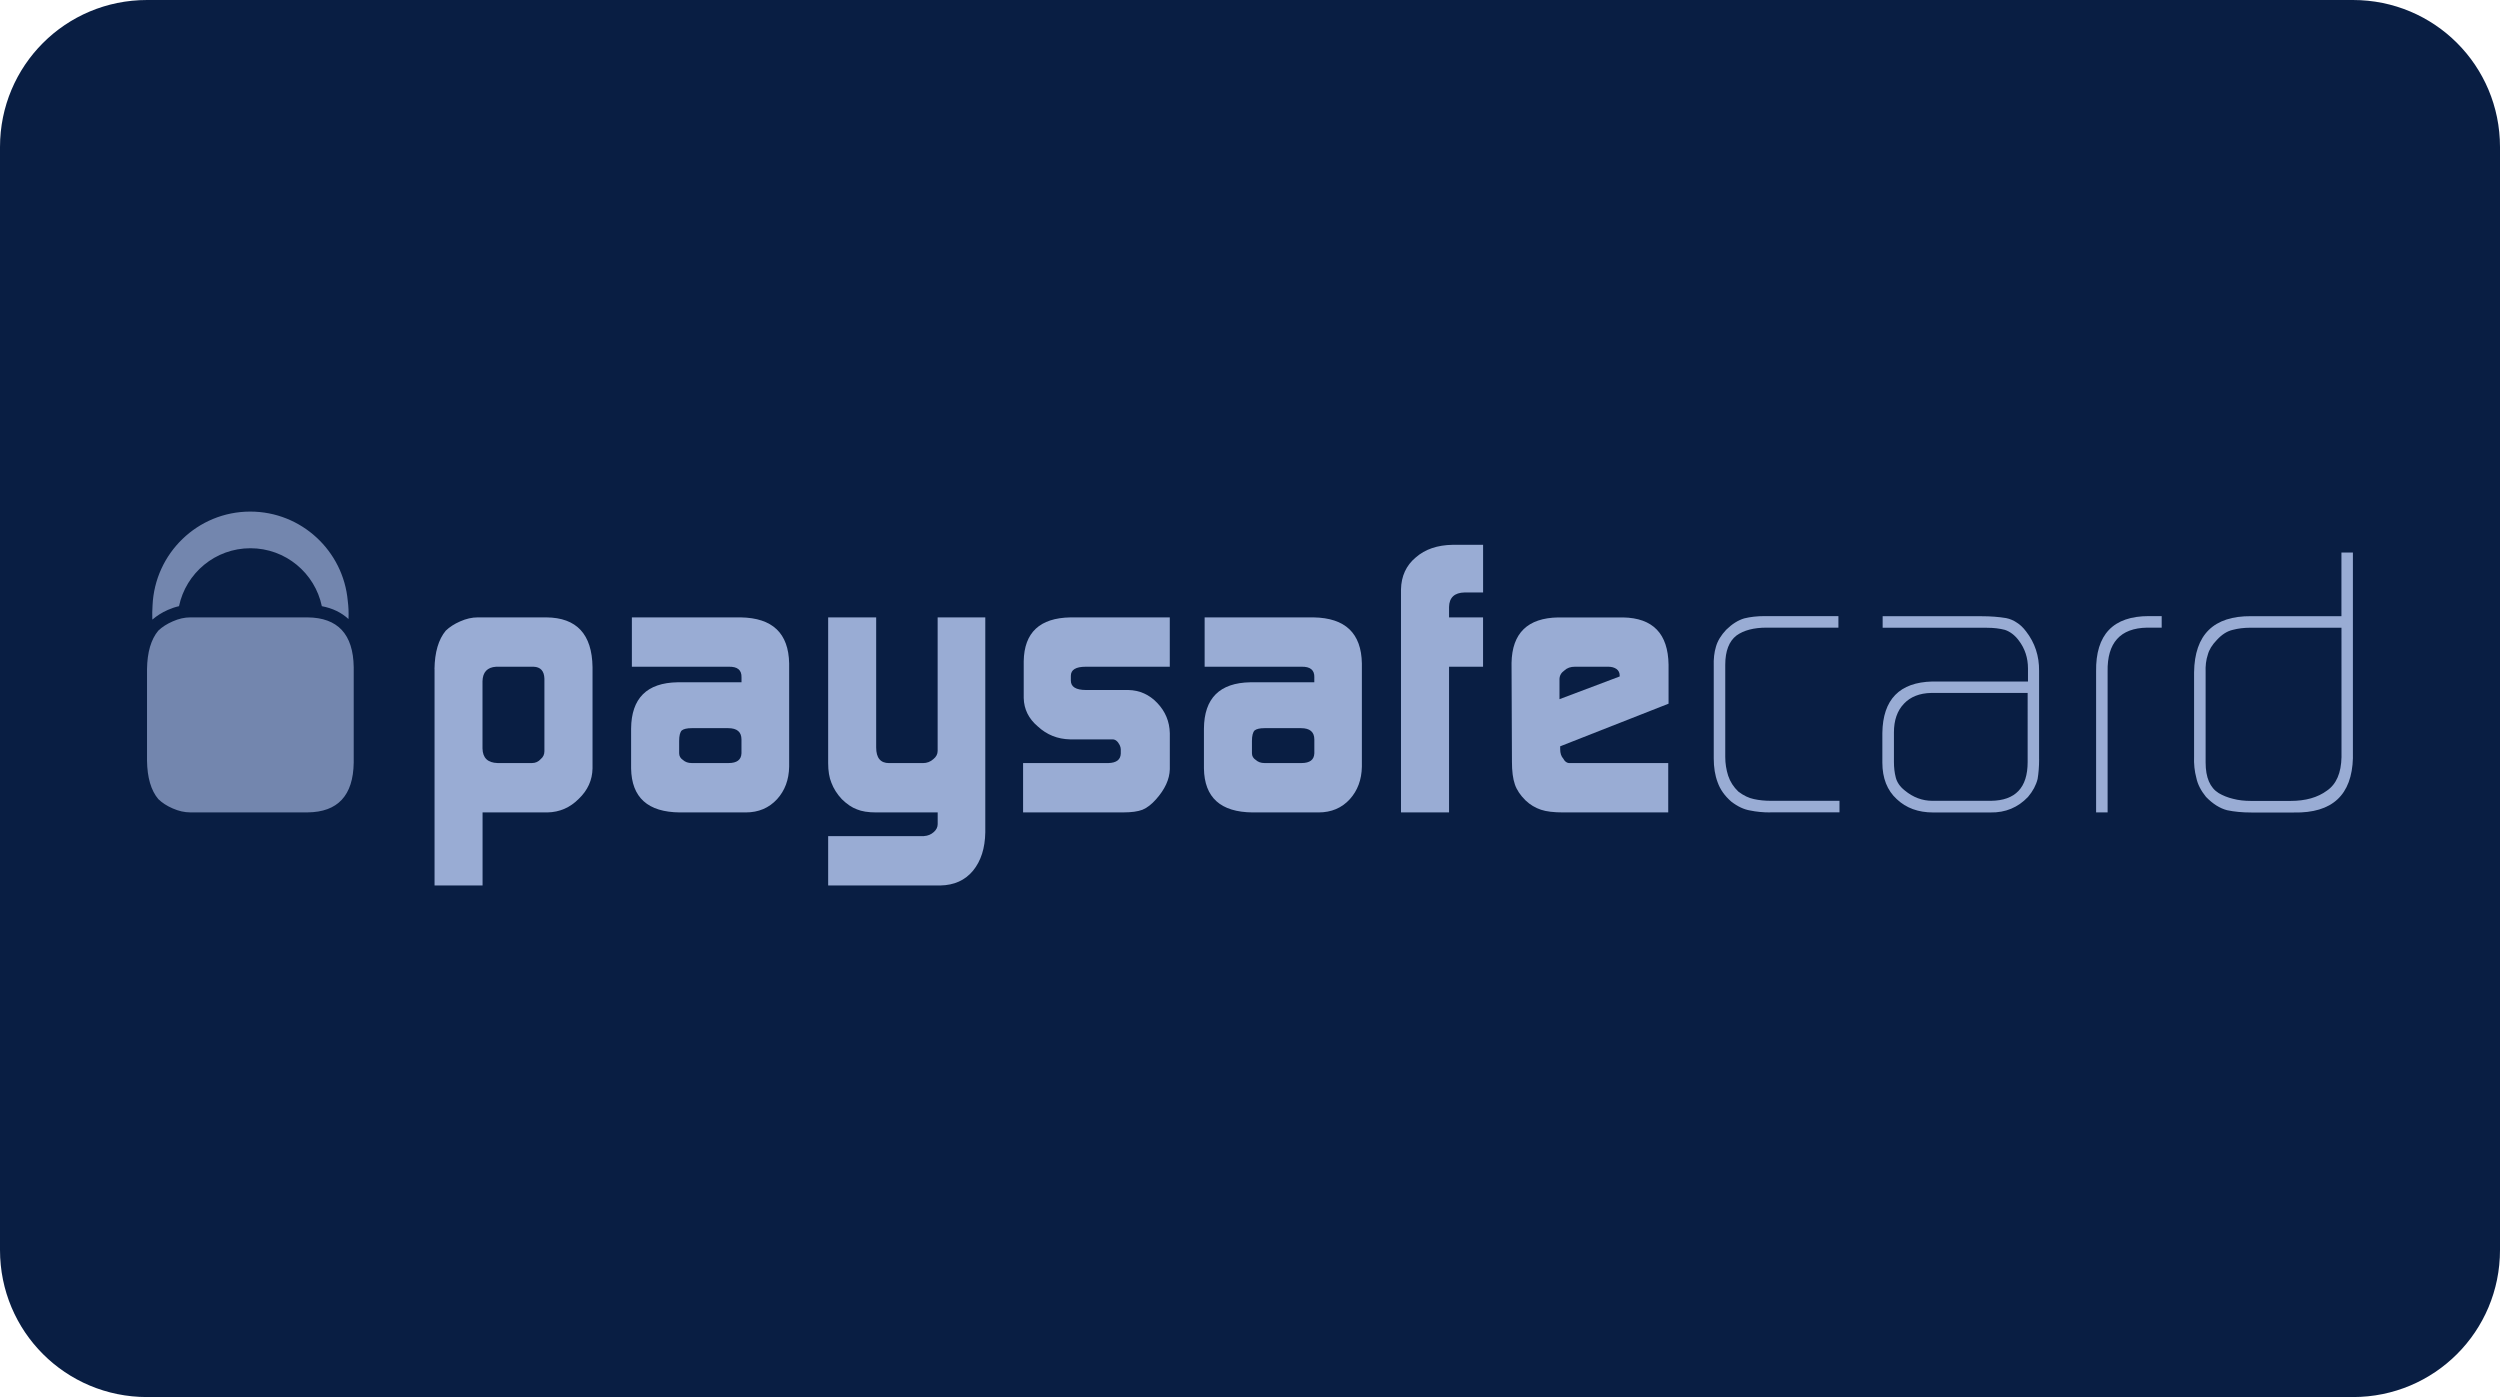 <?xml version="1.0" encoding="UTF-8" standalone="no"?> <svg xmlns:dc="http://purl.org/dc/elements/1.1/" xmlns:cc="http://creativecommons.org/ns#" xmlns:rdf="http://www.w3.org/1999/02/22-rdf-syntax-ns#" xmlns:svg="http://www.w3.org/2000/svg" xmlns="http://www.w3.org/2000/svg" xmlns:sodipodi="http://sodipodi.sourceforge.net/DTD/sodipodi-0.dtd" xmlns:inkscape="http://www.inkscape.org/namespaces/inkscape" id="svg8" version="1.1" viewBox="0 0 68 38" height="38" width="68"><defs id="defs2"><clipPath id="a" transform="translate(-0)"><rect width="174.271" height="174.274" fill="none" id="rect844"></rect></clipPath></defs><g id="layer1"><g id="g913"><path id="rect833" style="fill:#091e43;fill-opacity:1;fill-rule:evenodd;stroke-width:0.997;stroke-linecap:square;paint-order:stroke fill markers" d="m 4,0 h 60 c 2.216,0 4,1.784 4,4 v 30 c 0,2.216 -1.784,4 -4,4 H 4 C 1.784,38 0,36.216 0,34 V 4 C 0,1.784 1.784,0 4,0 Z"></path><g id="g896"><path style="fill:#99acd4;fill-opacity:1;fill-rule:nonzero;stroke:none;stroke-width:0.333" id="path2491" d="m 14.808,18.458 c -0.007,-0.208 -0.105,-0.316 -0.295,-0.323 h -1.018 c -0.241,0.015 -0.365,0.147 -0.371,0.395 v 1.83 c 0.006,0.257 0.143,0.387 0.411,0.395 h 0.933 c 0.097,0 0.177,-0.036 0.241,-0.109 0.067,-0.055 0.099,-0.126 0.099,-0.214 z m -2.99,-0.26 c 0.007,-0.458 0.109,-0.806 0.307,-1.044 0.104,-0.1 0.233,-0.183 0.391,-0.252 0.164,-0.073 0.323,-0.109 0.477,-0.109 h 1.868 c 0.824,0.007 1.243,0.458 1.256,1.353 v 2.755 c -0.006,0.318 -0.131,0.594 -0.371,0.824 -0.238,0.242 -0.523,0.366 -0.854,0.373 h -1.766 v 1.986 h -1.306 v -5.886"></path><path style="fill:#99acd4;fill-opacity:1;fill-rule:nonzero;stroke:none;stroke-width:0.333" id="path2493" d="m 18.473,20.489 c 0,0.077 0.035,0.137 0.104,0.183 0.062,0.055 0.139,0.083 0.237,0.083 h 1.003 c 0.227,0 0.344,-0.088 0.351,-0.266 v -0.375 c 0,-0.205 -0.12,-0.308 -0.361,-0.308 H 18.815 c -0.131,0 -0.221,0.022 -0.272,0.063 -0.046,0.048 -0.07,0.144 -0.07,0.286 z m 1.696,-2.064 c 0.007,-0.201 -0.11,-0.297 -0.351,-0.29 h -2.631 v -1.342 h 2.962 c 0.863,0.014 1.301,0.431 1.316,1.254 v 2.808 c -0.007,0.355 -0.116,0.648 -0.327,0.881 -0.221,0.241 -0.505,0.362 -0.854,0.362 h -1.791 c -0.872,-0.007 -1.313,-0.405 -1.327,-1.196 v -1.083 c 0.007,-0.827 0.429,-1.247 1.265,-1.261 h 1.738 v -0.131"></path><path style="fill:#99acd4;fill-opacity:1;fill-rule:nonzero;stroke:none;stroke-width:0.333" id="path2495" d="m 25.134,22.741 c 0.104,-0.006 0.193,-0.044 0.266,-0.11 0.07,-0.062 0.105,-0.134 0.105,-0.215 v -0.318 h -1.673 c -0.218,0 -0.393,-0.028 -0.523,-0.083 -0.138,-0.05 -0.275,-0.144 -0.412,-0.278 -0.131,-0.141 -0.224,-0.289 -0.282,-0.444 -0.059,-0.141 -0.089,-0.321 -0.089,-0.537 v -3.962 h 1.306 v 3.537 c 0,0.283 0.116,0.425 0.35,0.425 h 0.922 c 0.11,0 0.205,-0.036 0.285,-0.109 0.077,-0.062 0.115,-0.136 0.115,-0.223 v -3.63 h 1.296 v 5.845 c -0.007,0.433 -0.118,0.779 -0.332,1.042 -0.217,0.263 -0.514,0.397 -0.893,0.404 h -3.049 v -1.342 h 2.607"></path><path style="fill:#99acd4;fill-opacity:1;fill-rule:nonzero;stroke:none;stroke-width:0.333" id="path2497" d="m 27.827,20.755 h 2.328 c 0.213,-0.007 0.324,-0.093 0.33,-0.256 v -0.121 c 0,-0.035 -0.011,-0.074 -0.031,-0.115 -0.052,-0.101 -0.116,-0.152 -0.192,-0.152 h -1.154 c -0.342,-0.007 -0.635,-0.125 -0.88,-0.352 -0.249,-0.21 -0.376,-0.469 -0.383,-0.773 v -1.001 c 0.013,-0.781 0.438,-1.178 1.273,-1.192 h 2.7 v 1.342 h -2.287 c -0.268,0 -0.404,0.082 -0.404,0.247 v 0.13 c 0,0.17 0.138,0.256 0.414,0.256 h 1.151 c 0.307,0.007 0.568,0.124 0.786,0.353 0.22,0.231 0.334,0.505 0.341,0.823 v 0.979 c -0.007,0.275 -0.134,0.55 -0.379,0.823 -0.119,0.134 -0.241,0.227 -0.364,0.279 -0.126,0.048 -0.298,0.072 -0.517,0.072 h -2.731 v -1.342"></path><path style="fill:#99acd4;fill-opacity:1;fill-rule:nonzero;stroke:none;stroke-width:0.333" id="path2499" d="m 34.053,20.489 c 0,0.077 0.035,0.137 0.106,0.183 0.061,0.055 0.139,0.083 0.236,0.083 h 1.005 c 0.227,0 0.344,-0.088 0.35,-0.266 v -0.375 c 0,-0.205 -0.121,-0.308 -0.361,-0.308 h -0.994 c -0.131,0 -0.221,0.022 -0.271,0.063 -0.046,0.048 -0.071,0.144 -0.071,0.286 z m 1.697,-2.064 c 0.006,-0.201 -0.111,-0.297 -0.353,-0.29 h -2.631 v -1.342 h 2.963 c 0.862,0.014 1.3,0.431 1.314,1.254 v 2.808 c -0.007,0.355 -0.117,0.648 -0.326,0.881 -0.219,0.241 -0.504,0.362 -0.853,0.362 h -1.792 c -0.871,-0.007 -1.313,-0.405 -1.325,-1.196 v -1.083 c 0.006,-0.827 0.428,-1.247 1.264,-1.261 h 1.738 v -0.131"></path><path style="fill:#99acd4;fill-opacity:1;fill-rule:nonzero;stroke:none;stroke-width:0.333" id="path2501" d="m 38.107,16.032 c 0.008,-0.362 0.141,-0.653 0.403,-0.871 0.254,-0.222 0.587,-0.335 1,-0.342 h 0.83 v 1.296 h -0.503 c -0.276,0.006 -0.417,0.139 -0.423,0.394 v 0.284 h 0.925 v 1.343 h -0.925 v 3.962 h -1.307 v -6.066"></path><path style="fill:#99acd4;fill-opacity:1;fill-rule:nonzero;stroke:none;stroke-width:0.333" id="path2503" d="m 44.055,18.4 v -0.031 c 0,-0.069 -0.028,-0.128 -0.084,-0.171 -0.061,-0.042 -0.135,-0.063 -0.225,-0.063 h -0.909 c -0.117,0 -0.211,0.033 -0.283,0.1 -0.09,0.062 -0.136,0.143 -0.136,0.244 v 0.539 z M 42.437,20.297 v 0.084 c 0,0.107 0.028,0.193 0.085,0.255 0.041,0.079 0.096,0.12 0.17,0.12 h 2.684 v 1.342 h -2.853 c -0.26,0 -0.463,-0.024 -0.607,-0.073 -0.157,-0.052 -0.298,-0.136 -0.42,-0.253 -0.144,-0.142 -0.241,-0.287 -0.291,-0.435 -0.054,-0.155 -0.08,-0.361 -0.08,-0.618 l -0.011,-2.686 c 0.014,-0.812 0.438,-1.225 1.271,-1.239 h 1.761 c 0.814,0.014 1.226,0.442 1.239,1.285 v 1.061 l -2.947,1.159"></path><path style="fill:#99acd4;fill-opacity:1;fill-rule:nonzero;stroke:none;stroke-width:0.333" id="path2505" d="m 48.15,22.098 c -0.198,0 -0.378,-0.018 -0.542,-0.052 -0.172,-0.028 -0.342,-0.107 -0.517,-0.242 -0.179,-0.156 -0.303,-0.331 -0.371,-0.525 -0.072,-0.19 -0.106,-0.406 -0.106,-0.648 v -2.505 c -0.007,-0.204 0.013,-0.384 0.061,-0.539 0.044,-0.155 0.136,-0.307 0.276,-0.456 0.159,-0.156 0.321,-0.26 0.493,-0.311 0.165,-0.041 0.35,-0.062 0.559,-0.062 h 2.002 v 0.314 h -1.956 c -0.345,0 -0.617,0.071 -0.815,0.213 -0.203,0.155 -0.307,0.422 -0.307,0.798 v 2.506 c 0,0.176 0.027,0.348 0.08,0.513 0.055,0.163 0.146,0.305 0.277,0.43 0.142,0.108 0.284,0.175 0.422,0.203 0.144,0.032 0.299,0.047 0.462,0.047 h 1.866 v 0.314 h -1.884"></path><path style="fill:#99acd4;fill-opacity:1;fill-rule:nonzero;stroke:none;stroke-width:0.333" id="path2507" d="m 55.152,18.848 h -2.625 c -0.314,0.007 -0.561,0.104 -0.738,0.291 -0.183,0.19 -0.274,0.451 -0.274,0.782 v 0.799 c 0,0.155 0.016,0.297 0.049,0.424 0.033,0.134 0.115,0.254 0.246,0.357 0.227,0.188 0.478,0.281 0.752,0.281 h 1.591 c 0.665,-0.007 0.999,-0.357 0.999,-1.052 z m 0.312,1.805 c 0,0.202 -0.015,0.379 -0.041,0.535 -0.042,0.169 -0.129,0.333 -0.261,0.488 -0.274,0.289 -0.614,0.43 -1.02,0.423 H 52.581 c -0.406,0 -0.734,-0.121 -0.989,-0.362 -0.26,-0.238 -0.392,-0.57 -0.392,-0.994 v -0.807 c 0.013,-0.911 0.467,-1.378 1.361,-1.399 h 2.6 v -0.353 c 0,-0.291 -0.084,-0.546 -0.252,-0.765 -0.106,-0.142 -0.232,-0.238 -0.376,-0.287 -0.145,-0.038 -0.307,-0.057 -0.488,-0.057 h -2.837 v -0.314 h 2.689 c 0.246,0 0.468,0.017 0.67,0.051 0.104,0.021 0.198,0.061 0.284,0.119 0.092,0.055 0.178,0.137 0.258,0.243 0.241,0.311 0.359,0.67 0.354,1.074 v 2.407"></path><path style="fill:#99acd4;fill-opacity:1;fill-rule:nonzero;stroke:none;stroke-width:0.333" id="path2509" d="m 58.4,17.072 c -0.728,0.013 -1.087,0.411 -1.073,1.193 v 3.833 H 57.014 V 18.266 c -0.015,-1.006 0.464,-1.508 1.436,-1.508 h 0.348 v 0.314 H 58.4"></path><path style="fill:#99acd4;fill-opacity:1;fill-rule:nonzero;stroke:none;stroke-width:0.333" id="path2511" d="m 63.688,17.074 h -2.474 c -0.178,0 -0.338,0.02 -0.482,0.058 -0.151,0.034 -0.296,0.125 -0.433,0.274 -0.131,0.136 -0.213,0.27 -0.247,0.404 -0.046,0.136 -0.067,0.298 -0.059,0.488 v 2.444 c 0,0.406 0.118,0.683 0.356,0.831 0.118,0.069 0.247,0.121 0.392,0.155 0.144,0.038 0.305,0.057 0.483,0.057 h 1.082 c 0.404,0 0.735,-0.093 0.989,-0.281 0.255,-0.176 0.385,-0.48 0.394,-0.913 z m 0.312,3.54 c -0.028,1.011 -0.563,1.507 -1.605,1.486 h -1.16 c -0.245,0 -0.464,-0.021 -0.658,-0.062 -0.199,-0.052 -0.39,-0.173 -0.574,-0.363 -0.138,-0.17 -0.227,-0.342 -0.263,-0.519 -0.048,-0.176 -0.069,-0.372 -0.061,-0.586 V 18.29 c 0.013,-1.027 0.531,-1.538 1.553,-1.53 h 2.455 v -1.731 h 0.312 v 5.585"></path><path style="fill:#7386ae;fill-opacity:1;fill-rule:nonzero;stroke:none;stroke-width:0.333" id="path2513" d="m 4.561,16.591 c 0.103,-0.045 0.205,-0.08 0.308,-0.103 0.189,-0.9 0.986,-1.576 1.942,-1.576 0.957,0 1.754,0.676 1.943,1.576 0.293,0.056 0.536,0.174 0.725,0.351 0.008,-0.173 6.437e-4,-0.339 -0.02,-0.496 -0.121,-1.36 -1.262,-2.428 -2.652,-2.428 -1.432,0 -2.597,1.135 -2.658,2.554 -0.008,0.122 -0.011,0.25 -0.006,0.384 0.12,-0.101 0.258,-0.192 0.419,-0.262"></path><path style="fill:#7386ae;fill-opacity:1;fill-rule:nonzero;stroke:none;stroke-width:0.333" id="path2515" d="M 8.365,16.793 H 5.174 c -0.154,0 -0.313,0.036 -0.477,0.109 -0.158,0.069 -0.288,0.152 -0.392,0.252 -0.198,0.238 -0.299,0.586 -0.306,1.044 v 2.494 c 0.007,0.459 0.108,0.807 0.306,1.043 0.104,0.101 0.233,0.185 0.392,0.254 0.164,0.072 0.323,0.108 0.477,0.108 h 3.191 c 0.824,-0.007 1.243,-0.46 1.256,-1.353 V 18.146 C 9.608,17.251 9.189,16.8 8.365,16.793"></path></g></g></g></svg> 